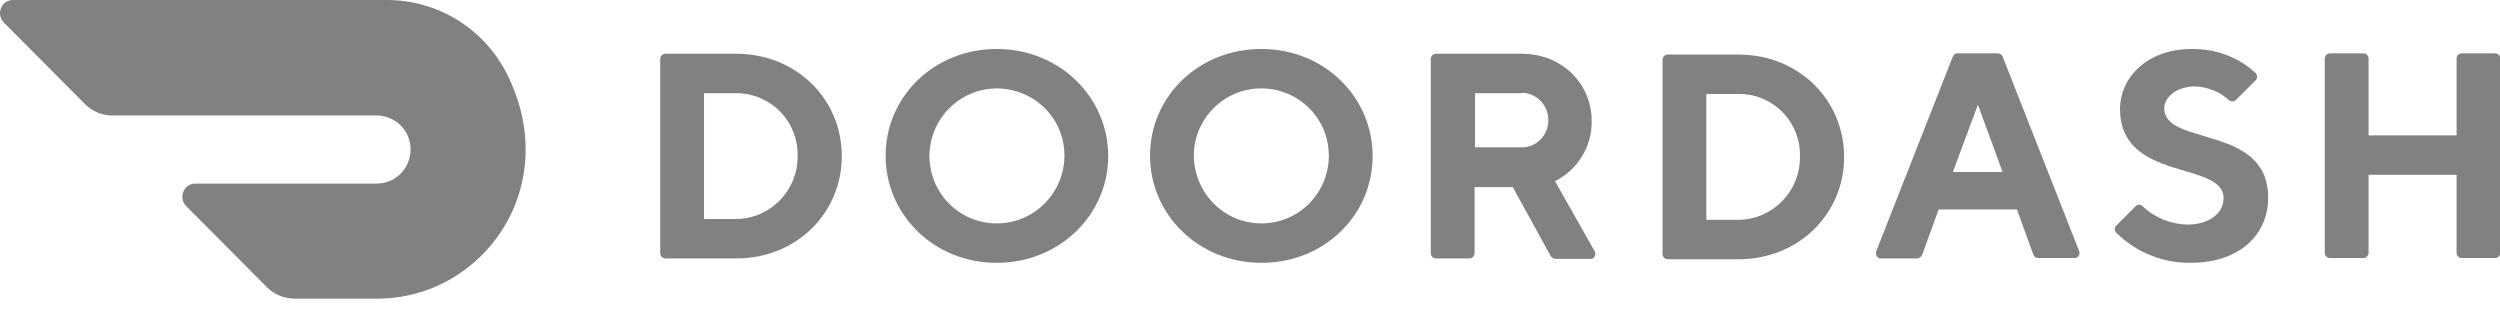 <svg xmlns="http://www.w3.org/2000/svg" width="160" height="20" viewBox="0 0 160 20" fill="none"><g clip-path="url(#clip0_18850_11377)"><path d="M32.342 4.536C30.838 1.733 27.933 0 24.772 0H0.816C0.357 0 0 0.382 0 0.841C0 1.045 0.076 1.274 0.229 1.427L5.454 6.677C5.913 7.136 6.55 7.391 7.187 7.391H24.084C25.282 7.391 26.276 8.334 26.276 9.557C26.276 10.755 25.333 11.749 24.11 11.749H12.488C12.029 11.749 11.672 12.131 11.672 12.59C11.672 12.819 11.749 13.023 11.902 13.176L17.127 18.426C17.585 18.86 18.222 19.114 18.86 19.114H24.135C30.991 19.114 36.164 11.8 32.342 4.536Z" fill="#818181"></path><path d="M45.057 5.964V14.017H47.122C49.313 13.992 51.072 12.182 51.047 9.99C51.097 7.824 49.415 6.04 47.249 5.964C47.198 5.964 47.173 5.964 47.122 5.964H45.057ZM47.122 3.441C50.97 3.441 53.875 6.346 53.875 9.99C53.875 13.635 50.97 16.54 47.122 16.54H42.585C42.407 16.54 42.254 16.387 42.254 16.209V3.772C42.254 3.593 42.407 3.441 42.585 3.441H47.122Z" fill="#818181"></path><path d="M63.79 14.298C66.16 14.298 68.097 12.386 68.123 9.99C68.148 7.595 66.211 5.683 63.816 5.658C61.446 5.658 59.509 7.569 59.483 9.965C59.483 12.361 61.395 14.298 63.79 14.298ZM63.79 3.135C67.843 3.135 70.926 6.244 70.926 9.99C70.926 13.737 67.817 16.821 63.79 16.821C59.764 16.821 56.68 13.737 56.68 9.965C56.68 6.193 59.764 3.135 63.79 3.135Z" fill="#818181"></path><path d="M80.738 14.298C83.108 14.298 85.045 12.361 85.045 9.965C85.045 7.569 83.108 5.658 80.712 5.658C78.342 5.658 76.405 7.595 76.405 9.965C76.43 12.361 78.342 14.298 80.738 14.298ZM80.738 3.135C84.764 3.135 87.848 6.219 87.848 9.99C87.848 13.762 84.764 16.821 80.738 16.821C76.711 16.821 73.602 13.737 73.602 9.965C73.602 6.193 76.685 3.135 80.738 3.135Z" fill="#818181"></path><path d="M97.305 5.964H94.399V9.43H97.305C98.248 9.481 99.038 8.742 99.089 7.799C99.089 7.773 99.089 7.748 99.089 7.722C99.114 6.779 98.375 5.964 97.432 5.938C97.381 5.964 97.33 5.964 97.305 5.964ZM91.57 3.772C91.57 3.593 91.723 3.441 91.902 3.441H97.381C99.981 3.441 101.867 5.352 101.867 7.748C101.892 9.379 100.975 10.857 99.522 11.596L102.045 16.056C102.147 16.209 102.096 16.413 101.969 16.515C101.918 16.566 101.841 16.566 101.765 16.566H99.547C99.42 16.566 99.318 16.489 99.242 16.387L96.82 11.978H94.374V16.209C94.374 16.387 94.221 16.54 94.042 16.54H91.902C91.723 16.54 91.57 16.387 91.57 16.209V3.772Z" fill="#818181"></path><path d="M109.206 6.015V14.068H111.27C113.462 14.043 115.22 12.233 115.195 10.041C115.271 7.875 113.564 6.066 111.398 6.015C111.347 6.015 111.296 6.015 111.245 6.015H109.206ZM111.27 3.492C115.118 3.492 118.024 6.397 118.024 10.041C118.024 13.686 115.118 16.591 111.27 16.591H106.734C106.555 16.591 106.402 16.438 106.402 16.26V3.823C106.402 3.644 106.555 3.492 106.734 3.492H111.27Z" fill="#818181"></path><path d="M126.587 6.703L124.981 11.01H128.167L126.587 6.703ZM124.064 13.431L123.019 16.311C122.968 16.438 122.84 16.54 122.688 16.54H120.419C120.241 16.566 120.088 16.438 120.062 16.234C120.062 16.183 120.063 16.107 120.088 16.056L124.981 3.619C125.032 3.492 125.16 3.39 125.313 3.415H127.836C127.989 3.415 128.116 3.492 128.167 3.619L133.06 16.056C133.137 16.209 133.06 16.413 132.907 16.489C132.856 16.515 132.805 16.515 132.729 16.515H130.461C130.308 16.515 130.18 16.438 130.129 16.285L129.084 13.405H124.064V13.431Z" fill="#818181"></path><path d="M135.682 6.983C135.682 4.919 137.466 3.135 140.27 3.135C141.774 3.109 143.252 3.644 144.348 4.664C144.475 4.791 144.5 4.995 144.373 5.123C144.373 5.123 144.373 5.123 144.348 5.148L143.099 6.397C142.971 6.524 142.767 6.524 142.64 6.397C142.054 5.862 141.264 5.556 140.474 5.53C139.352 5.53 138.511 6.193 138.511 6.932C138.511 9.379 145.163 7.951 145.163 12.641C145.163 15.011 143.354 16.82 140.193 16.82C138.435 16.846 136.727 16.158 135.453 14.909C135.326 14.782 135.3 14.578 135.428 14.45C135.428 14.45 135.428 14.45 135.453 14.425L136.676 13.202C136.804 13.074 137.008 13.074 137.135 13.202C137.9 13.941 138.945 14.348 139.989 14.374C141.391 14.374 142.309 13.635 142.309 12.692C142.334 10.271 135.682 11.672 135.682 6.983Z" fill="#818181"></path><path d="M157.221 3.746V8.665H151.589V3.746C151.589 3.568 151.436 3.415 151.257 3.415H149.116C148.938 3.415 148.785 3.568 148.785 3.746V16.183C148.785 16.362 148.938 16.515 149.116 16.515H151.257C151.436 16.515 151.589 16.362 151.589 16.183V11.188H157.221V16.183C157.221 16.362 157.374 16.515 157.552 16.515H159.693C159.871 16.515 160.024 16.362 160.024 16.183V3.746C160.024 3.568 159.871 3.415 159.693 3.415H157.552C157.348 3.415 157.221 3.568 157.221 3.746Z" fill="#818181"></path></g><defs><clipPath id="clip0_18850_11377"><rect width="160" height="19.114" fill="white"></rect></clipPath></defs></svg>